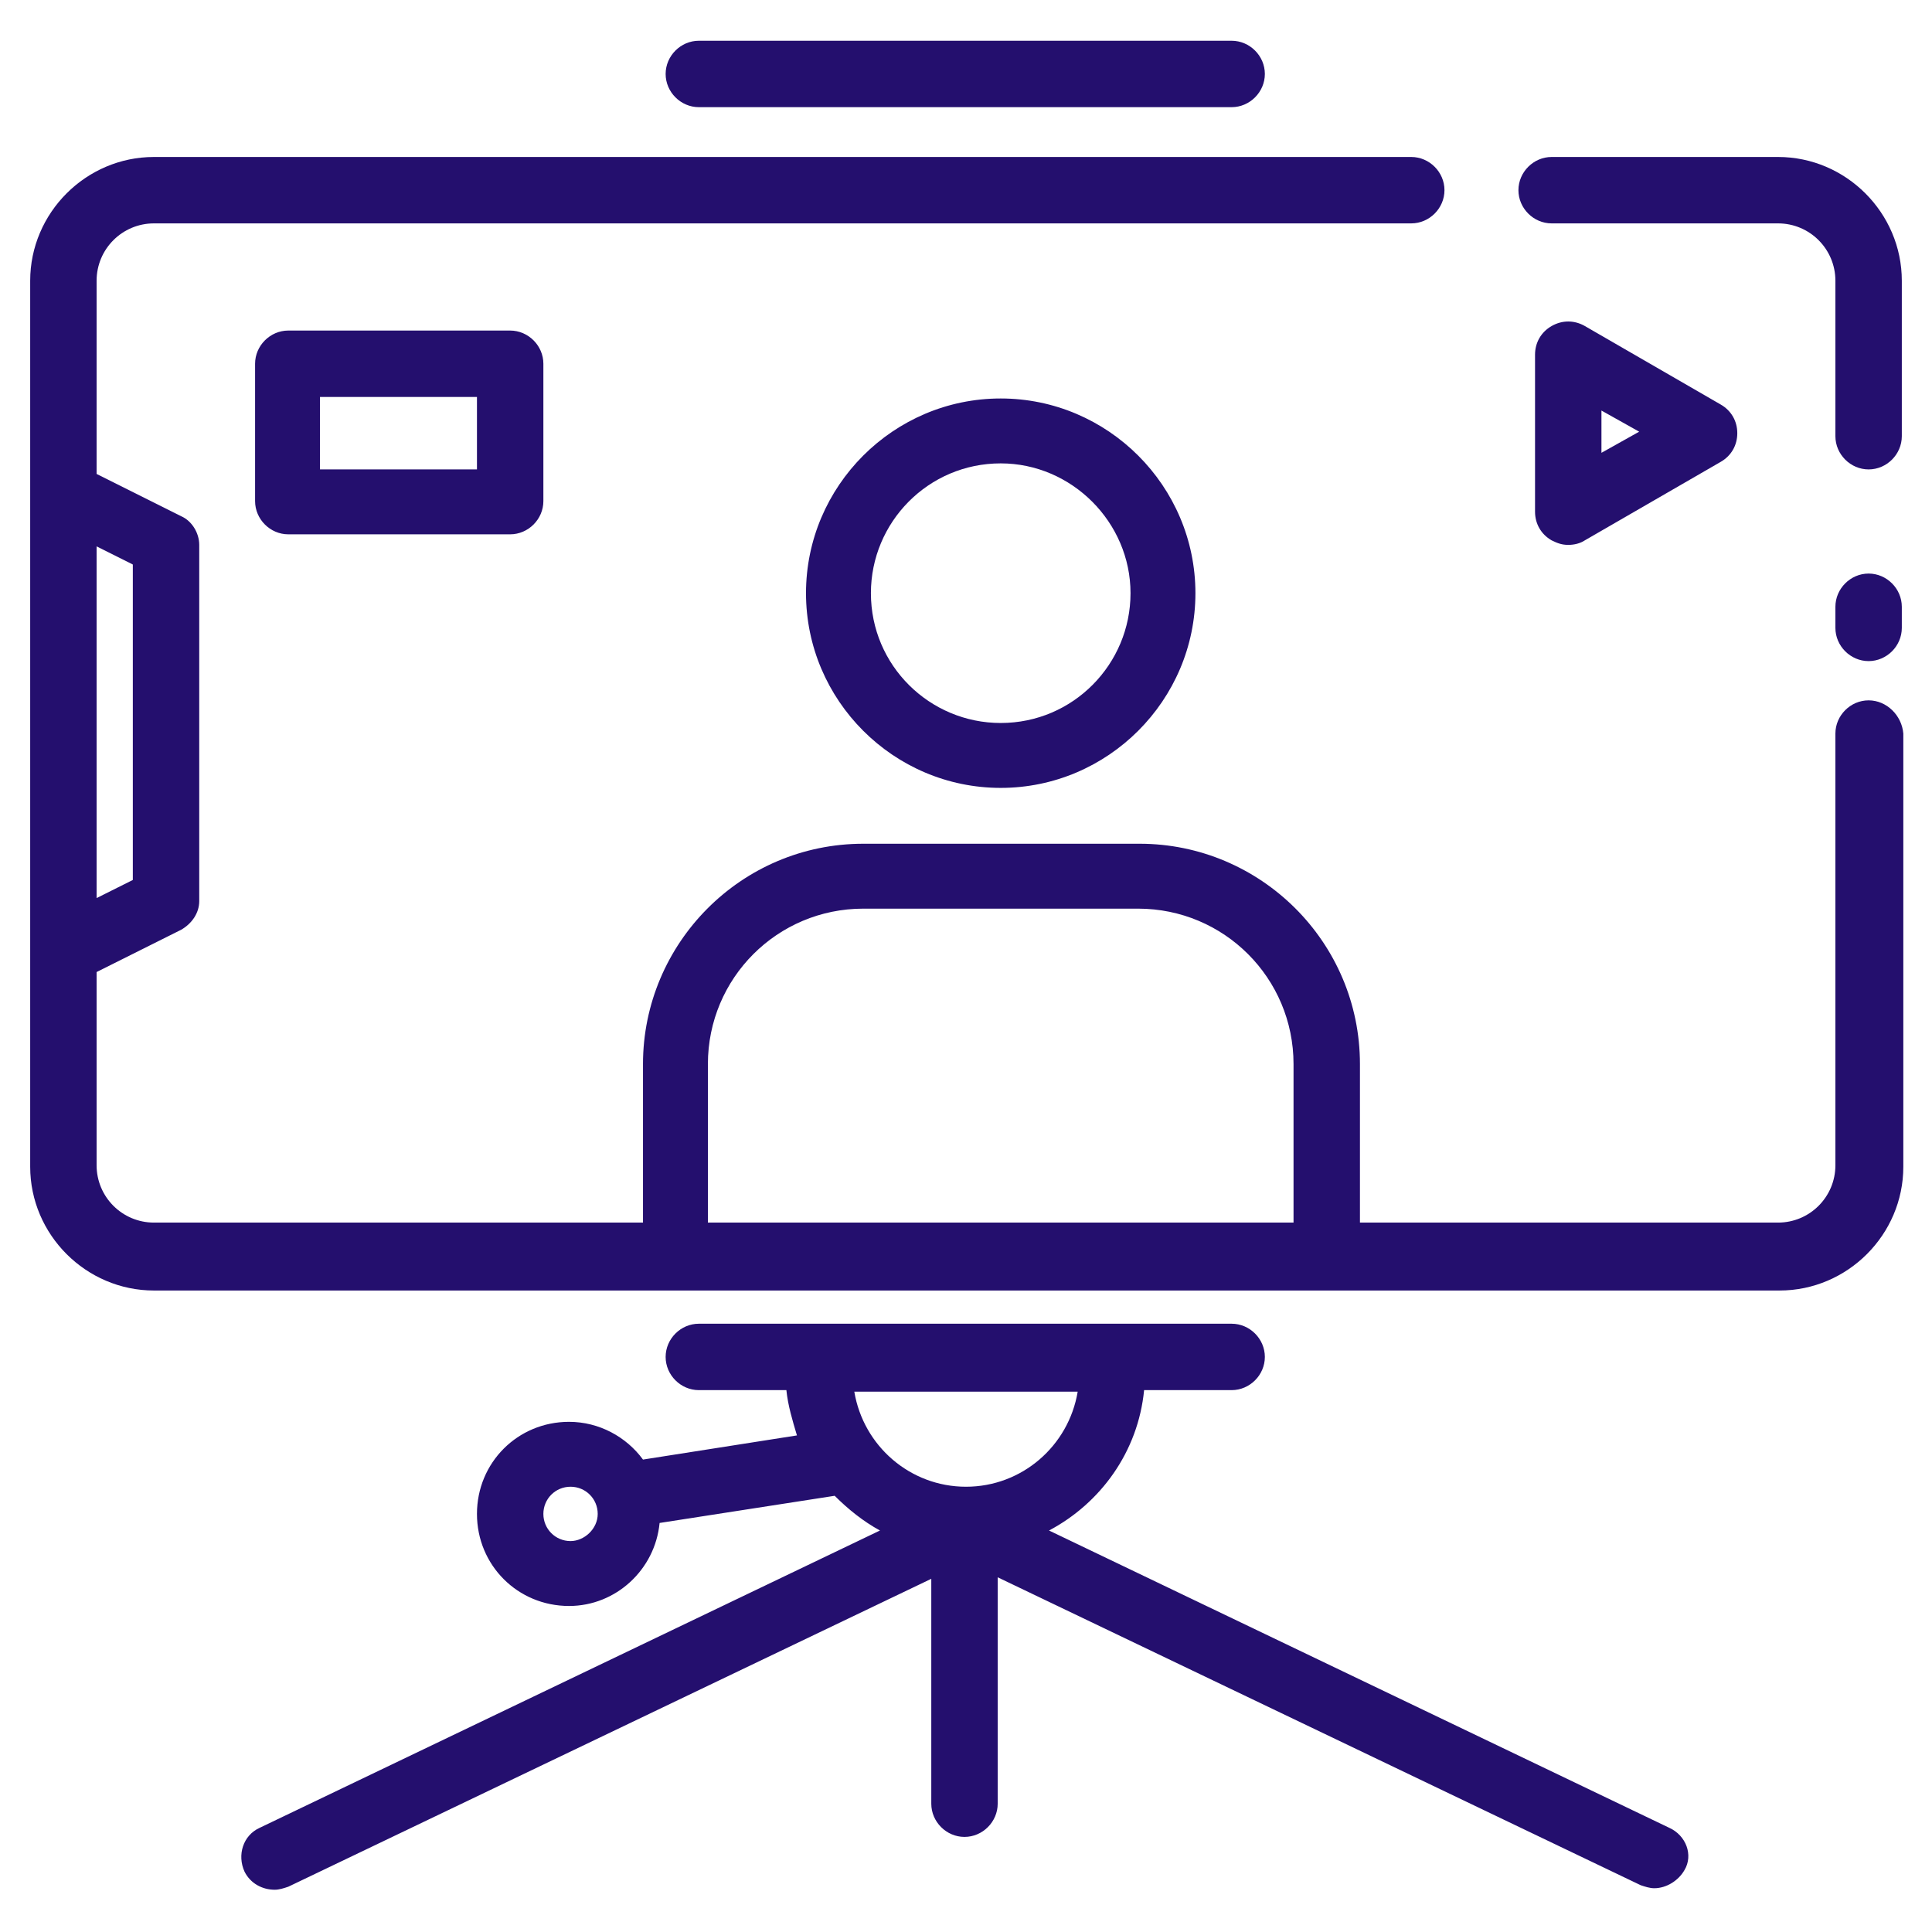 <svg xmlns="http://www.w3.org/2000/svg" viewBox="0 0 128 128"><path fill="#240f6e" d="M110.6 121.1l-41.1-19.7c3.4-1.8 5.9-5.2 6.3-9.3h5.8c1.2 0 2.2-1 2.2-2.2 0-1.2-1-2.2-2.2-2.2H46.3c-1.2 0-2.2 1-2.2 2.2 0 1.2 1 2.2 2.2 2.2h5.8c.1 1 .4 2 .7 3l-10.2 1.6c-1.1-1.5-2.9-2.5-4.9-2.5-3.4 0-6.1 2.7-6.1 6.1s2.7 6.1 6.1 6.1c3.1 0 5.7-2.4 6-5.5l11.6-1.8c.9.9 1.9 1.7 3 2.3l-41.1 19.7c-1.1.5-1.5 1.8-1 2.9.4.8 1.2 1.2 2 1.2.3 0 .6-.1.9-.2l42.6-20.4v14.9c0 1.2 1 2.2 2.2 2.2 1.2 0 2.2-1 2.2-2.2v-15l42.6 20.4c.3.1.6.2.9.2.8 0 1.6-.5 2-1.2.6-1 .1-2.3-1-2.8zm-72.8-19c-1 0-1.8-.8-1.8-1.8s.8-1.8 1.8-1.8 1.8.8 1.8 1.8-.9 1.8-1.8 1.8zm33.6-9.9c-.6 3.6-3.7 6.3-7.4 6.3s-6.8-2.7-7.4-6.3h14.8zm46.4-81.8h-15c-1.2 0-2.2 1-2.2 2.2s1 2.2 2.2 2.2h15c2.1 0 3.8 1.7 3.8 3.8v10.3c0 1.2 1 2.2 2.2 2.2 1.2 0 2.2-1 2.2-2.2V18.6c0-4.5-3.7-8.2-8.2-8.2zm6 27.6c-1.2 0-2.2 1-2.2 2.2v1.4c0 1.2 1 2.2 2.2 2.2 1.2 0 2.2-1 2.2-2.2v-1.4c0-1.2-1-2.2-2.2-2.2z"/><path fill="#240f6e" d="M123.8 46.4c-1.2 0-2.2 1-2.2 2.2v28.6c0 2.1-1.7 3.8-3.8 3.8H90.1V70.5c0-8.1-6.6-14.6-14.6-14.6H57.2c-8.1 0-14.6 6.6-14.6 14.6V81H10.2c-2.1 0-3.8-1.7-3.8-3.8V64.4l5.6-2.8c.7-.4 1.2-1.1 1.2-1.9V36.1c0-.8-.5-1.6-1.2-1.9l-5.6-2.8V18.6c0-2.1 1.7-3.8 3.8-3.8h83.3c1.2 0 2.2-1 2.2-2.2s-1-2.2-2.2-2.2H10.2c-4.5 0-8.2 3.7-8.2 8.2v58.7c0 4.5 3.7 8.2 8.2 8.2h107.7c4.5 0 8.2-3.7 8.2-8.2V48.6c-.1-1.2-1.1-2.2-2.3-2.2zm-115-9v20.9l-2.4 1.2V36.2l2.4 1.2zm38.1 33.1c0-5.7 4.6-10.3 10.3-10.3h18.2c5.7 0 10.3 4.6 10.3 10.3V81H46.9V70.5z"/><path fill="#240f6e" d="M103.9 36.1c.4 0 .8-.1 1.1-.3l9-5.2c.7-.4 1.1-1.1 1.1-1.9 0-.8-.4-1.5-1.1-1.9l-9-5.2c-.7-.4-1.5-.4-2.2 0-.7.4-1.1 1.1-1.1 1.9v10.4c0 .8.4 1.5 1.1 1.9.4.2.7.3 1.1.3zm2.2-8.9l2.5 1.4-2.5 1.4v-2.8zM53.4 39.3c0 7.1 5.8 12.9 12.9 12.9 7.1 0 12.9-5.8 12.9-12.9 0-7.1-5.8-12.9-12.9-12.9-7.1 0-12.9 5.8-12.9 12.9zm21.5 0c0 4.7-3.8 8.6-8.6 8.6-4.7 0-8.6-3.8-8.6-8.6 0-4.7 3.8-8.6 8.6-8.6 4.7 0 8.6 3.9 8.6 8.6zM19.1 21.9c-1.2 0-2.2 1-2.2 2.2v9.1c0 1.2 1 2.2 2.2 2.2h14.7c1.2 0 2.2-1 2.2-2.2v-9.1c0-1.2-1-2.2-2.2-2.2H19.1zm12.5 9.2H21.2v-4.8h10.4v4.8zm14.7-24h35.3c1.2 0 2.2-1 2.2-2.2s-1-2.2-2.2-2.2H46.3c-1.2 0-2.2 1-2.2 2.2s1 2.2 2.2 2.2z"/></svg>
